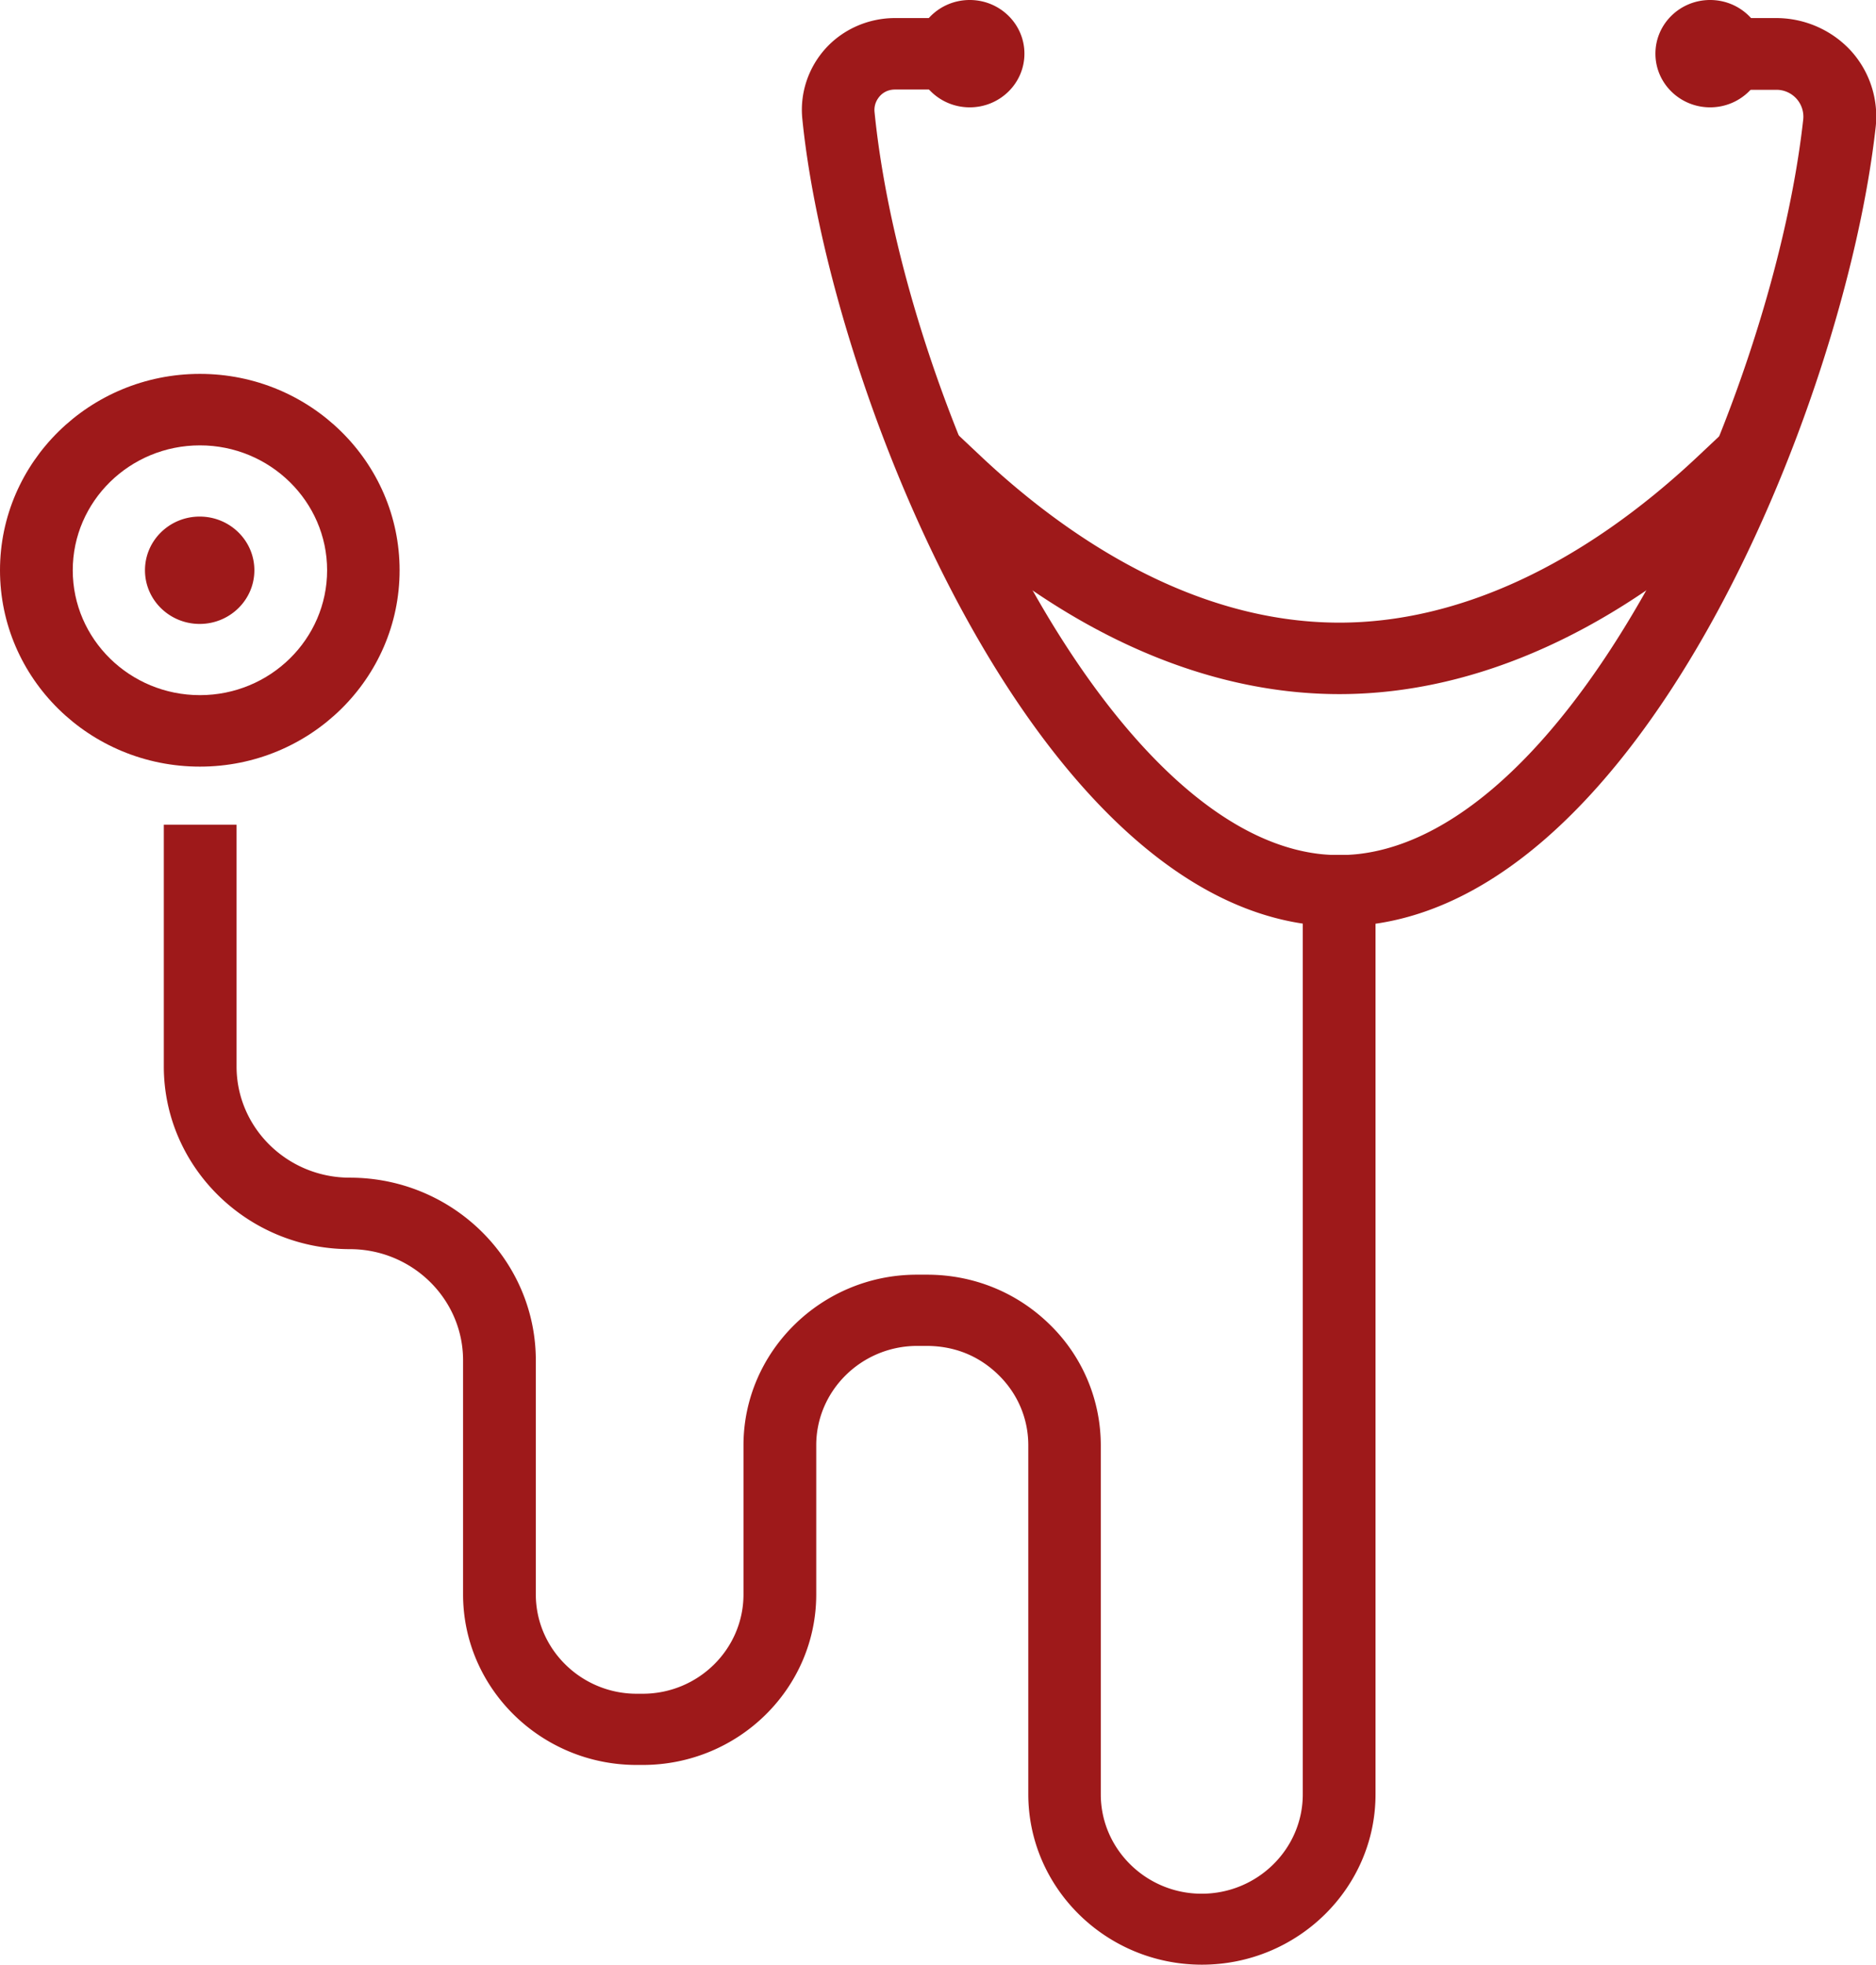 <svg id="Слой_1" xmlns="http://www.w3.org/2000/svg" viewBox="0 0 72.72 76.14"><style>.st0{fill:#9e191a}</style><path class="st0" d="M51.92 35.9c-11.46 0-19.76-20.67-20.82-31.3-.1-1 .24-2 .92-2.74C32.7 1.12 33.68.7 34.69.7h1.41v2.77h-1.41c-.31 0-.5.16-.58.25-.09.1-.24.31-.21.62 1.13 11.33 9.37 28.8 18.01 28.8 3.9 0 8.06-3.54 11.74-9.97 3.17-5.55 5.62-12.84 6.25-18.55a1.042 1.042 0 0 0-1.05-1.14h-1.41V.7h1.41c1.1 0 2.15.46 2.89 1.26.73.8 1.08 1.87.97 2.94-1.19 10.82-9.36 31-20.79 31z"/><path class="st0" d="M51.92 26.9c-5.35 0-10.82-2.49-15.83-7.2l-1.02-.96 1.95-2 1.02.96c3.12 2.93 8.06 6.43 13.88 6.43 4.61 0 9.41-2.23 13.88-6.43l1.02-.96 1.95 2-1.02.96c-5.01 4.71-10.49 7.2-15.83 7.2zM39.71 2.08c0 1.15-.95 2.08-2.12 2.08-1.17 0-2.12-.93-2.12-2.08S36.42 0 37.59 0c1.17 0 2.12.93 2.12 2.08zM9.86 22.1c0 1.15-.95 2.08-2.12 2.08s-2.12-.93-2.12-2.08.95-2.08 2.12-2.08 2.12.93 2.12 2.08zM68.41 2.08c0 1.15-.95 2.08-2.12 2.08-1.17 0-2.12-.93-2.12-2.08S65.12 0 66.29 0c1.17 0 2.12.93 2.12 2.08zM46.59 76.14c-3.71 0-6.73-2.97-6.73-6.61V56.01c0-1.03-.41-2-1.16-2.73s-1.69-1.12-2.79-1.12h-.39c-2.14.02-3.88 1.74-3.88 3.85v5.78c0 3.65-3.02 6.61-6.73 6.61h-.23c-3.71 0-6.73-2.97-6.73-6.61v-9.07c0-2.38-1.97-4.31-4.39-4.31-3.97 0-7.21-3.18-7.21-7.08v-9.37h2.82v9.37c0 2.38 1.97 4.31 4.39 4.31 3.98 0 7.21 3.18 7.21 7.08v9.07c0 2.12 1.76 3.85 3.91 3.85h.23c2.16 0 3.91-1.73 3.91-3.85v-5.78c0-3.62 3-6.59 6.68-6.61h.44c1.79 0 3.47.68 4.74 1.92a6.528 6.528 0 0 1 1.99 4.7v13.52c0 2.12 1.76 3.85 3.91 3.85 2.16 0 3.92-1.73 3.92-3.85V33.13h2.82v36.39c.01 3.65-3.02 6.62-6.73 6.62z"/><path class="st0" d="M7.75 29.71C3.47 29.71 0 26.3 0 22.1c0-4.19 3.47-7.61 7.75-7.61 4.27 0 7.74 3.41 7.74 7.61s-3.47 7.61-7.74 7.61zm0-12.45c-2.72 0-4.93 2.17-4.93 4.84s2.21 4.84 4.93 4.84c2.72 0 4.93-2.17 4.93-4.84s-2.22-4.84-4.93-4.84z"/></svg>